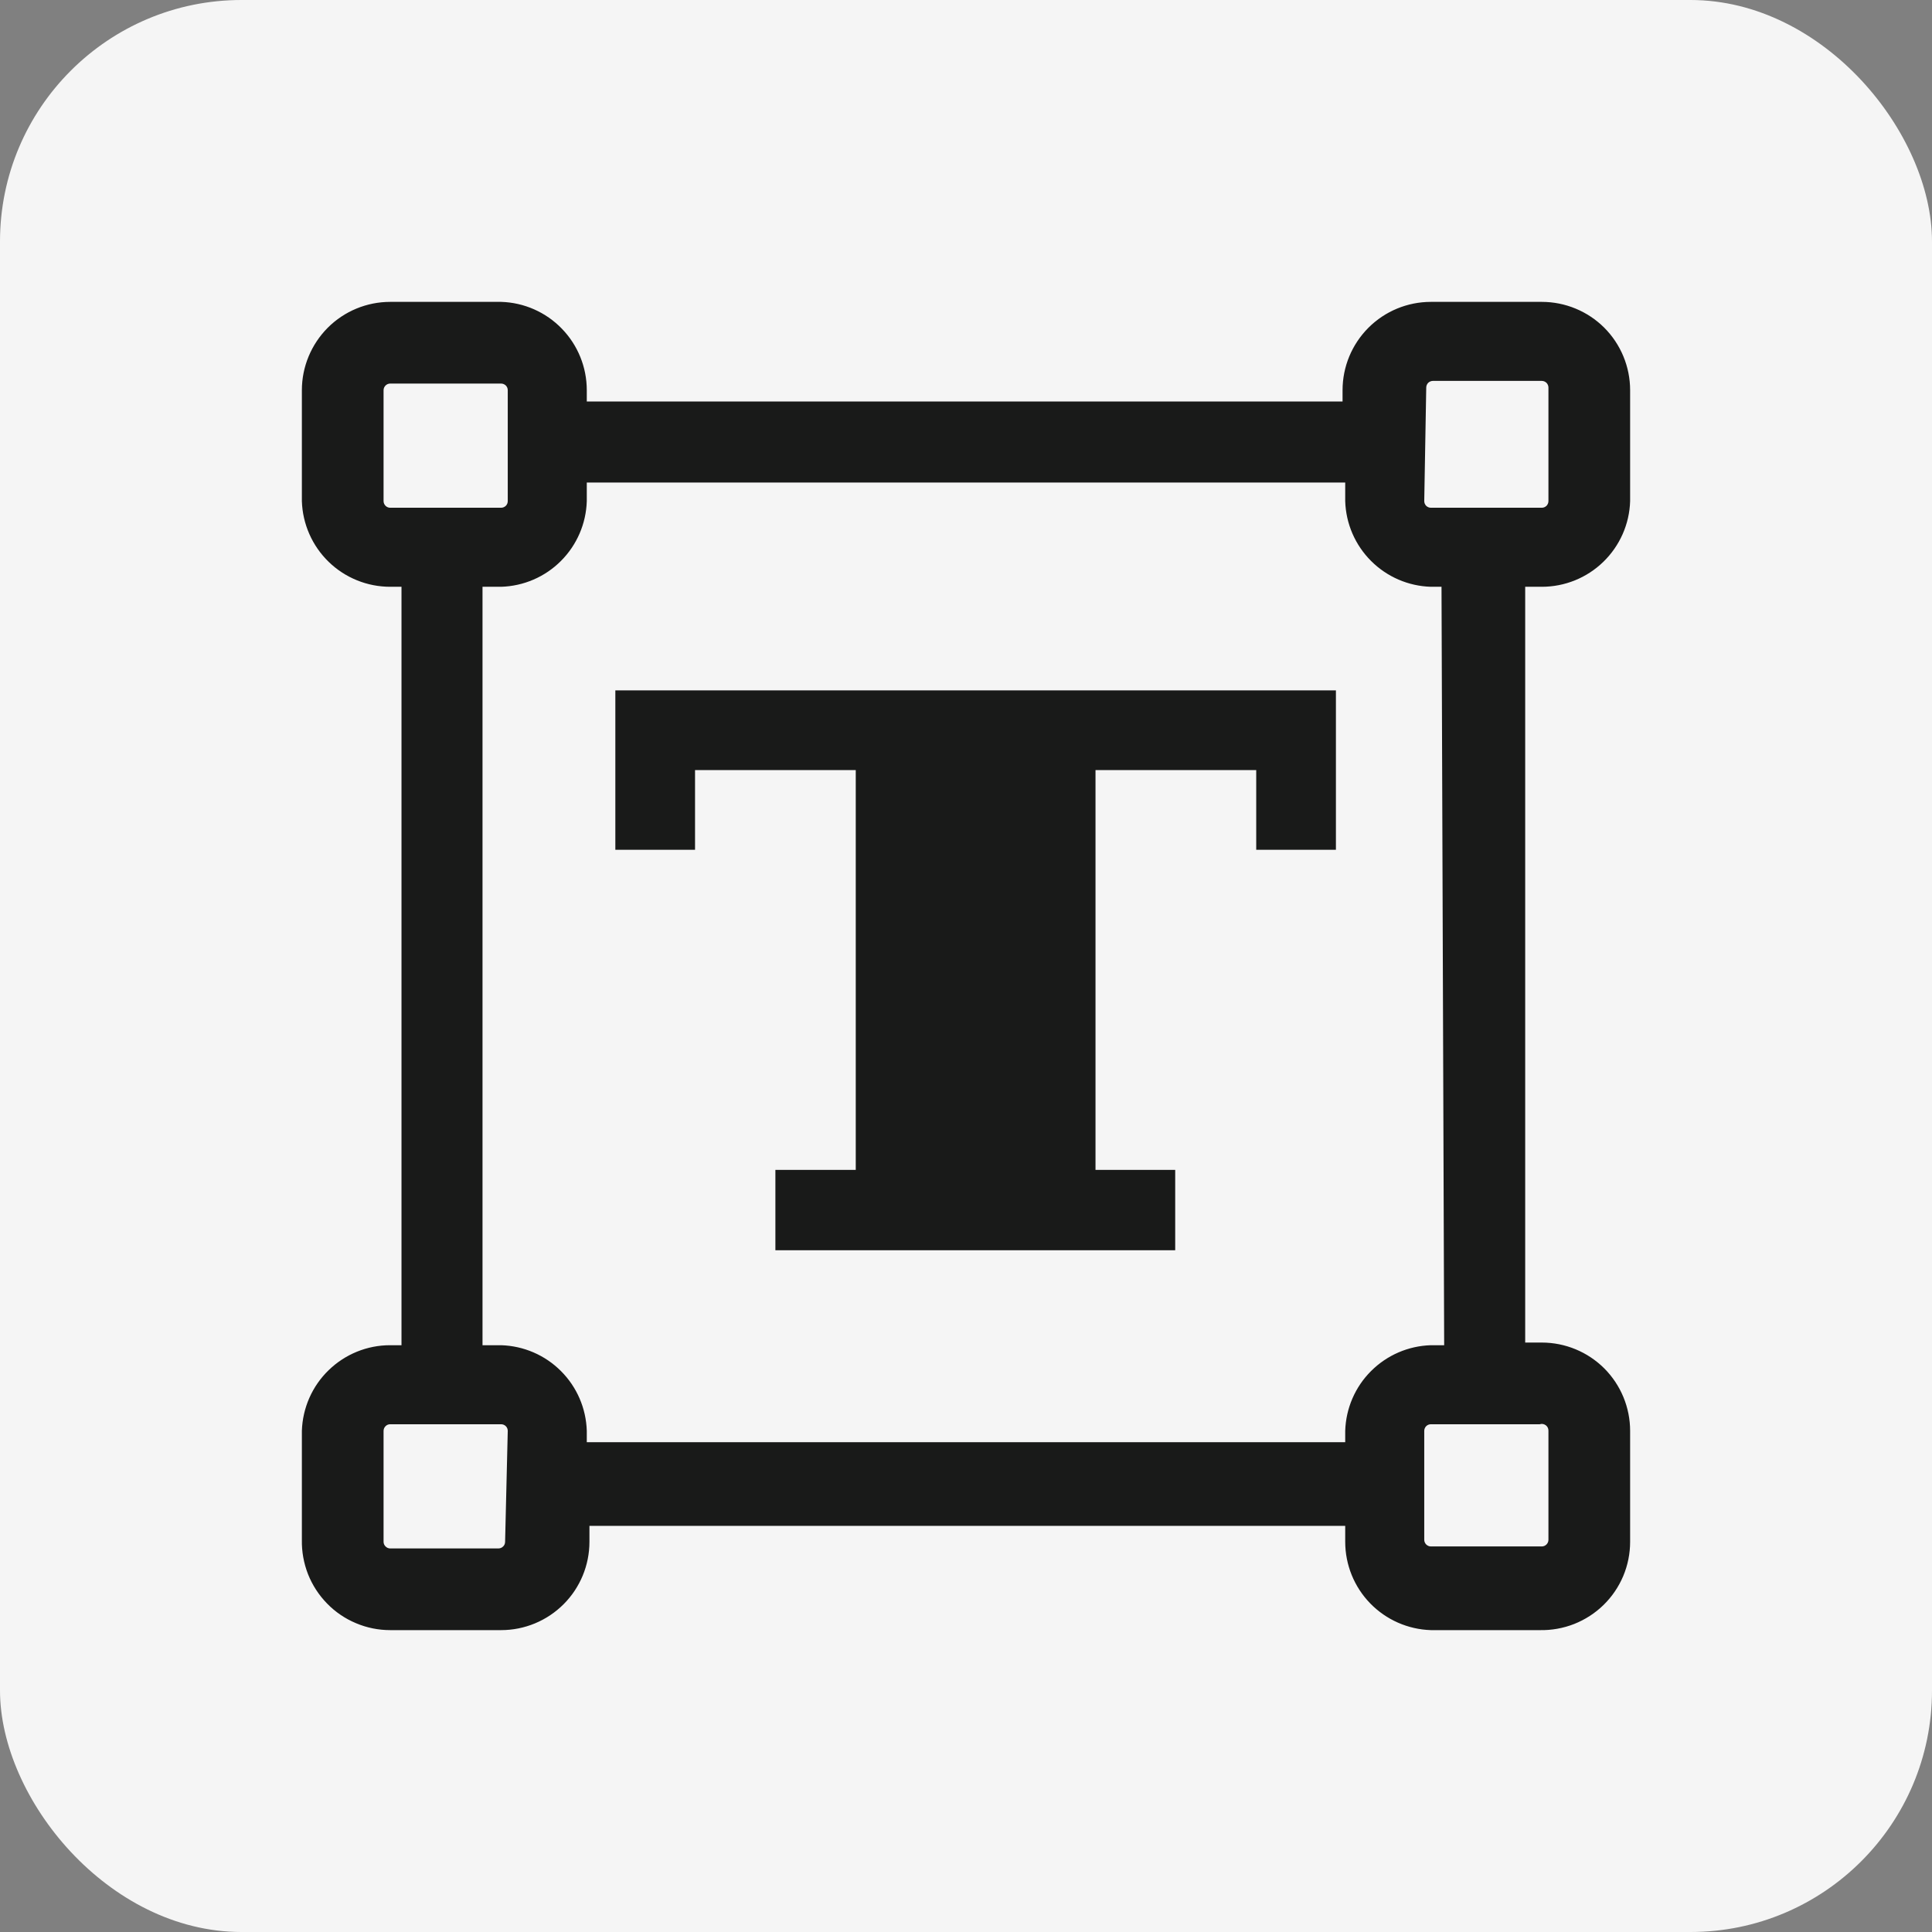 <?xml version="1.0" encoding="UTF-8"?>
<svg xmlns="http://www.w3.org/2000/svg" width="32" height="32" viewBox="0 0 32 32" fill="none">
  <rect x="0" y="0" width="32" height="32" fill="#808080" stroke="none"/>
  <rect width="32" height="32" rx="4" fill="#F5F5F5"></rect>
  <path d="M10.192 14.075H11.512V12.755H14.174V19.377H12.843V20.708H19.465V19.377H18.145V12.755H20.807V14.075H22.127V11.435H10.192V14.075Z" fill="#191A19"></path>
  <path d="M25.537 9.719C25.918 9.719 26.283 9.571 26.556 9.306C26.829 9.041 26.989 8.68 27 8.3V6.463C27 6.075 26.846 5.703 26.572 5.428C26.297 5.154 25.925 5 25.537 5H23.7C23.312 5 22.94 5.154 22.666 5.428C22.391 5.703 22.237 6.075 22.237 6.463V6.65H9.719V6.463C9.719 6.082 9.571 5.717 9.306 5.444C9.042 5.171 8.681 5.011 8.3 5H6.463C6.075 5 5.703 5.154 5.429 5.428C5.155 5.703 5 6.075 5 6.463V8.3C5.012 8.68 5.171 9.041 5.444 9.306C5.717 9.571 6.083 9.719 6.463 9.719H6.65V22.281H6.463C6.083 22.28 5.717 22.429 5.444 22.694C5.171 22.958 5.012 23.319 5 23.7V25.504C4.996 25.698 5.031 25.892 5.102 26.074C5.174 26.255 5.281 26.42 5.417 26.559C5.553 26.699 5.716 26.81 5.896 26.885C6.075 26.961 6.268 27 6.463 27H8.3C8.688 27 9.06 26.846 9.335 26.571C9.609 26.297 9.763 25.925 9.763 25.537V25.273H22.281V25.537C22.281 25.917 22.429 26.283 22.694 26.556C22.959 26.829 23.32 26.988 23.7 27H25.504C25.699 27.004 25.893 26.969 26.074 26.898C26.255 26.826 26.421 26.719 26.56 26.583C26.699 26.447 26.81 26.284 26.886 26.104C26.961 25.925 27 25.732 27 25.537V23.7C27 23.312 26.846 22.94 26.572 22.665C26.297 22.391 25.925 22.237 25.537 22.237H25.262V9.719H25.537ZM23.623 6.419C23.623 6.39 23.635 6.362 23.655 6.341C23.676 6.321 23.704 6.309 23.733 6.309H25.537C25.566 6.309 25.594 6.321 25.615 6.341C25.635 6.362 25.647 6.39 25.647 6.419V8.3C25.647 8.329 25.635 8.357 25.615 8.378C25.594 8.398 25.566 8.41 25.537 8.41H23.7C23.671 8.41 23.643 8.398 23.622 8.378C23.602 8.357 23.59 8.329 23.59 8.3L23.623 6.419ZM6.353 8.3V6.463C6.353 6.434 6.365 6.406 6.386 6.385C6.406 6.365 6.434 6.353 6.463 6.353H8.3C8.329 6.353 8.357 6.365 8.378 6.385C8.399 6.406 8.41 6.434 8.41 6.463V8.3C8.41 8.329 8.399 8.357 8.378 8.378C8.357 8.398 8.329 8.41 8.3 8.41H6.463C6.434 8.41 6.406 8.398 6.386 8.378C6.365 8.357 6.353 8.329 6.353 8.3ZM8.366 25.537C8.366 25.566 8.355 25.594 8.334 25.614C8.313 25.635 8.285 25.647 8.256 25.647H6.463C6.434 25.647 6.406 25.635 6.386 25.614C6.365 25.594 6.353 25.566 6.353 25.537V23.7C6.353 23.671 6.365 23.642 6.386 23.622C6.406 23.601 6.434 23.59 6.463 23.59H8.3C8.329 23.59 8.357 23.601 8.378 23.622C8.399 23.642 8.41 23.671 8.41 23.7L8.366 25.537ZM25.647 23.7V25.504C25.647 25.533 25.635 25.561 25.615 25.581C25.594 25.602 25.566 25.614 25.537 25.614H23.7C23.671 25.614 23.643 25.602 23.622 25.581C23.602 25.561 23.59 25.533 23.59 25.504V23.7C23.59 23.671 23.602 23.642 23.622 23.622C23.643 23.601 23.671 23.59 23.7 23.59H25.504C25.521 23.584 25.539 23.583 25.556 23.586C25.574 23.589 25.59 23.597 25.604 23.607C25.618 23.618 25.63 23.632 25.637 23.648C25.644 23.664 25.648 23.682 25.647 23.7ZM23.92 22.281H23.7C23.327 22.292 22.973 22.445 22.709 22.709C22.445 22.972 22.292 23.327 22.281 23.7V23.887H9.719V23.7C9.708 23.327 9.555 22.972 9.291 22.709C9.028 22.445 8.673 22.292 8.3 22.281H7.992V9.719H8.3C8.673 9.708 9.028 9.555 9.291 9.291C9.555 9.027 9.708 8.673 9.719 8.3V7.992H22.281V8.3C22.292 8.673 22.445 9.027 22.709 9.291C22.973 9.555 23.327 9.708 23.7 9.719H23.876L23.92 22.281Z" fill="#191A19"></path>
</svg>
